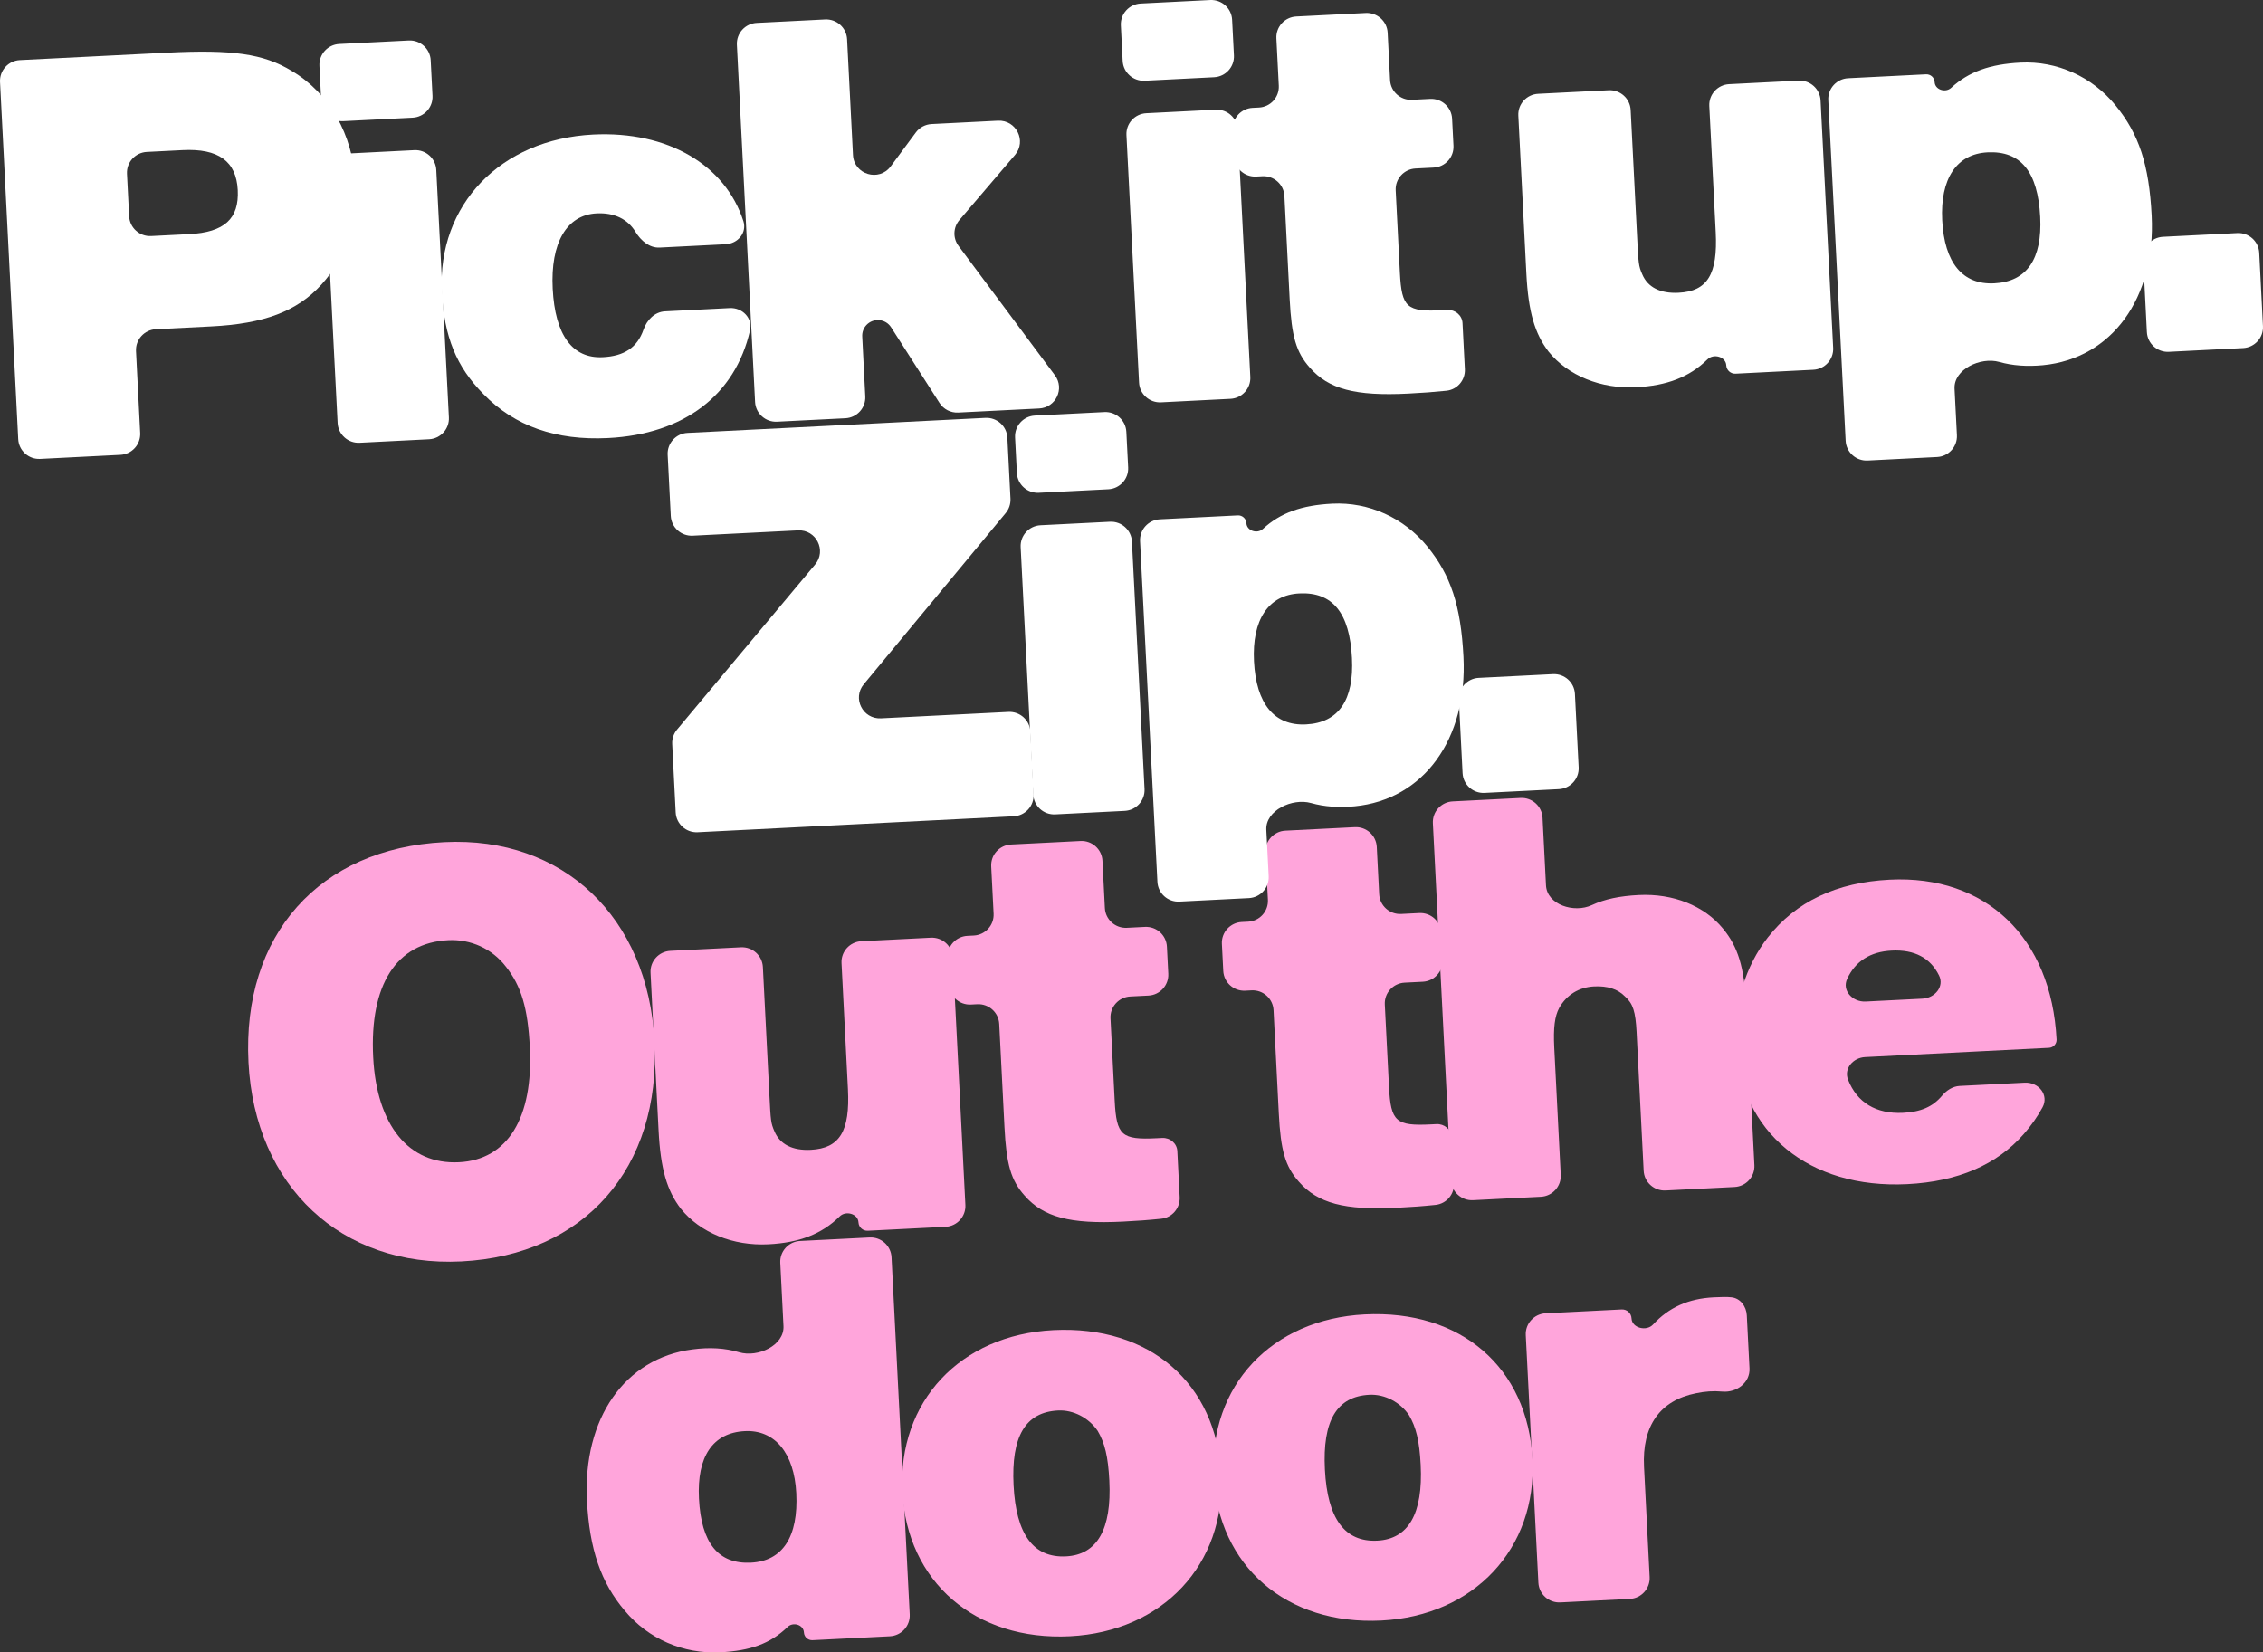 <?xml version="1.0" encoding="utf-8"?>
<svg xmlns="http://www.w3.org/2000/svg" fill="none" height="100%" overflow="visible" preserveAspectRatio="none" style="display: block;" viewBox="0 0 404 295" width="100%">
<rect x="0" y="0" width="404" height="295" fill="#333333" stroke="none"/>
<g id="Vector">
<path d="M309.12 231.603C310.702 231.77 311.764 233.232 311.845 234.813L312.327 244.282C312.457 246.828 310.034 248.658 307.483 248.43C305.84 248.284 304.388 248.396 302.787 248.728C296.342 250.006 293.126 254.552 293.499 261.872L294.501 281.54C294.606 283.592 293.02 285.339 290.958 285.443L278.558 286.069C276.497 286.173 274.741 284.594 274.637 282.543L272.386 238.358C272.281 236.306 273.868 234.559 275.929 234.455L289.51 233.769C290.441 233.722 291.231 234.441 291.267 235.369C291.334 237.085 293.929 237.733 295.096 236.469C297.942 233.387 301.436 231.833 305.936 231.606C307.376 231.534 308.275 231.514 309.12 231.603Z" fill="#FFA5DB"/>
<path d="M243.639 234.654C260.829 233.787 272.75 244.144 273.583 260.494C274.397 276.462 263.136 288.466 246.614 289.3C229.71 290.153 217.493 279.62 216.669 263.461C215.851 247.397 227.021 235.493 243.639 234.654ZM244.465 249.002C238.64 249.296 236.083 253.619 236.529 262.364C236.974 271.108 240.062 275.336 245.888 275.042C251.427 274.763 254.069 270.246 253.624 261.501C253.406 257.223 252.802 254.776 251.545 252.648C249.991 250.344 247.235 248.863 244.465 249.002Z" fill="#FFA5DB"/>
<path d="M188.059 237.46C205.249 236.592 217.171 246.95 218.004 263.299C218.817 279.268 207.556 291.272 191.034 292.106C174.131 292.959 161.913 282.426 161.09 266.267C160.271 250.203 171.442 238.298 188.059 237.46ZM188.886 251.808C183.06 252.102 180.504 256.424 180.949 265.169C181.395 273.914 184.482 278.142 190.308 277.848C195.847 277.568 198.489 273.051 198.044 264.306C197.826 260.029 197.223 257.582 195.965 255.453C194.412 253.149 191.655 251.668 188.886 251.808Z" fill="#FFA5DB"/>
<path d="M155.24 220.915C157.301 220.811 159.057 222.39 159.161 224.441L162.41 288.207C162.514 290.259 160.928 292.006 158.867 292.11L145.053 292.807C144.248 292.848 143.561 292.23 143.52 291.428C143.45 290.054 141.603 289.487 140.611 290.445C137.502 293.448 133.943 294.702 128.573 294.973C121.983 295.305 115.716 292.572 111.534 287.542C107.257 282.516 105.228 276.52 104.787 267.87C104.042 253.232 111.536 242.466 123.616 240.903C126.658 240.492 129.419 240.656 131.959 241.41C135.289 242.398 140.048 240.189 139.872 236.735L139.297 225.443C139.193 223.392 140.779 221.645 142.84 221.541L155.24 220.915ZM132.976 255.488C127.246 255.777 124.398 260.019 124.781 267.528C125.188 275.512 128.251 279.265 134.077 278.971C139.711 278.687 142.554 274.35 142.157 266.556C141.794 259.427 138.324 255.218 132.976 255.488Z" fill="#FFA5DB"/>
<path d="M367.146 185.561C367.186 186.348 366.578 187.019 365.786 187.059L332.973 188.715C330.827 188.823 329.138 190.749 329.917 192.741C331.506 196.804 334.901 198.91 339.76 198.664C342.908 198.506 345.028 197.598 346.7 195.614C347.509 194.654 348.608 193.93 349.865 193.866L361.443 193.282C363.947 193.155 365.827 195.485 364.641 197.683C363.766 199.306 362.65 200.903 361.304 202.437C356.509 207.921 349.577 210.939 340.504 211.397C322.932 212.284 310.638 202.135 309.825 186.166C309.481 179.418 311.615 172.448 315.57 167.389C320.604 160.94 327.898 157.523 337.353 157.046C354.543 156.178 366.221 167.406 367.146 185.561ZM329.761 174.754C328.788 176.856 330.741 178.916 333.063 178.799L343.212 178.287C345.417 178.176 347.142 176.131 346.171 174.157C344.626 171.019 341.804 169.496 337.71 169.702C333.905 169.894 331.231 171.579 329.761 174.754Z" fill="#FFA5DB"/>
<path d="M271.46 142.456C273.521 142.352 275.276 143.931 275.381 145.982L275.996 158.053C276.173 161.527 281.01 163.059 284.175 161.585C286.515 160.496 289.193 159.954 292.552 159.784C298.664 159.476 304.234 161.673 307.603 165.791C310.256 168.993 311.4 172.651 311.748 179.495L313.201 208.004C313.305 210.055 311.719 211.803 309.658 211.907L297.353 212.528C295.292 212.632 293.536 211.053 293.432 209.002L292.173 184.295C291.984 180.588 291.53 179.181 290.125 177.918C288.811 176.555 286.962 175.981 284.575 176.102C281.901 176.237 279.672 177.588 278.355 179.942C277.569 181.411 277.288 183.426 277.472 187.038L278.629 209.749C278.734 211.8 277.148 213.547 275.086 213.651L262.972 214.263C260.911 214.367 259.156 212.788 259.051 210.737L255.803 146.97C255.698 144.919 257.285 143.172 259.346 143.068L271.46 142.456Z" fill="#FFA5DB"/>
<path d="M253.371 163.001C255.432 162.897 257.187 164.475 257.292 166.527L257.538 171.36C257.643 173.411 256.056 175.159 253.995 175.263L250.763 175.426C248.702 175.53 247.116 177.277 247.22 179.328L247.971 194.054C248.285 200.233 249.188 201.045 255.491 200.727L256.446 200.679C257.843 200.608 259.08 201.632 259.151 203.023L259.57 211.242C259.669 213.195 258.233 214.9 256.278 215.101C253.983 215.338 252.08 215.48 249.452 215.612C239.997 216.089 235.24 214.805 231.885 210.972C229.448 208.236 228.634 205.418 228.295 198.764L227.356 180.331C227.252 178.28 225.496 176.701 223.435 176.805L222.304 176.862C220.243 176.966 218.487 175.387 218.383 173.336L218.136 168.503C218.032 166.451 219.618 164.704 221.679 164.6L222.81 164.543C224.871 164.439 226.457 162.692 226.353 160.64L225.923 152.195C225.818 150.144 227.404 148.396 229.465 148.292L241.866 147.667C243.927 147.563 245.683 149.141 245.787 151.193L246.217 159.638C246.322 161.689 248.077 163.268 250.138 163.164L253.371 163.001Z" fill="#FFA5DB"/>
<path d="M204.401 165.473C206.462 165.369 208.218 166.947 208.322 168.999L208.568 173.832C208.673 175.883 207.087 177.631 205.026 177.735L201.793 177.898C199.732 178.002 198.146 179.749 198.251 181.801L199.001 196.526C199.316 202.705 200.219 203.517 206.522 203.199L207.477 203.151C208.874 203.08 210.111 204.104 210.181 205.495L210.6 213.714C210.7 215.667 209.263 217.372 207.308 217.573C205.013 217.811 203.11 217.952 200.482 218.084C191.027 218.561 186.27 217.277 182.916 213.444C180.478 210.708 179.664 207.89 179.325 201.236L178.386 182.803C178.282 180.752 176.526 179.173 174.465 179.277L173.334 179.334C171.273 179.438 169.517 177.859 169.413 175.808L169.167 170.975C169.062 168.923 170.648 167.176 172.709 167.072L173.841 167.015C175.902 166.911 177.488 165.164 177.383 163.112L176.953 154.667C176.849 152.616 178.435 150.869 180.496 150.765L192.896 150.139C194.957 150.035 196.713 151.613 196.817 153.665L197.248 162.11C197.352 164.161 199.108 165.74 201.169 165.636L204.401 165.473Z" fill="#FFA5DB"/>
<path d="M166.174 167.4C168.236 167.296 169.991 168.875 170.096 170.926L172.346 215.111C172.451 217.163 170.865 218.91 168.804 219.014L154.919 219.715C154.047 219.759 153.304 219.091 153.26 218.223C153.182 216.686 151.009 216.07 149.911 217.152C146.675 220.339 142.648 221.859 137.182 222.135C130.879 222.453 125.013 220.08 121.539 215.777C119.077 212.566 117.924 208.717 117.57 201.778L116.137 173.649C116.033 171.598 117.619 169.851 119.68 169.747L132.272 169.111C134.333 169.007 136.088 170.586 136.193 172.637L137.359 195.538C137.592 200.1 137.611 200.48 138.261 201.972C139.242 204.305 141.502 205.43 144.749 205.266C149.906 205.006 151.761 201.958 151.379 194.449L150.231 171.929C150.127 169.877 151.713 168.13 153.774 168.026L166.174 167.4Z" fill="#FFA5DB"/>
<path d="M79.318 150.344C100.519 149.274 115.714 163.755 116.843 185.903C117.995 208.525 104.33 224.081 82.364 225.19C60.972 226.269 45.49 211.803 44.362 189.656C43.205 166.938 56.97 151.472 79.318 150.344ZM80.017 167.844C70.754 168.311 65.965 175.796 66.623 188.723C67.243 200.89 72.964 207.939 81.941 207.486C90.632 207.047 95.23 199.573 94.586 186.93C94.232 179.992 93.074 176.048 90.311 172.566C87.85 169.354 84.029 167.641 80.017 167.844Z" fill="#FFA5DB"/>
<path d="M277.241 120.35C279.302 120.246 281.057 121.825 281.162 123.876L281.829 136.979C281.934 139.03 280.348 140.777 278.287 140.881L265.027 141.551C262.966 141.655 261.21 140.076 261.105 138.025L260.438 124.922C260.333 122.87 261.92 121.123 263.981 121.019L277.241 120.35Z" fill="white"/>
<path d="M220.973 92.011C221.783 91.97 222.473 92.59 222.514 93.397C222.585 94.776 224.449 95.359 225.467 94.422C228.588 91.553 232.382 90.196 237.848 89.92C244.342 89.592 250.614 92.421 254.801 97.546C258.988 102.671 260.796 108.107 261.261 117.233C262.012 131.966 254.136 142.751 241.845 143.943C238.997 144.209 236.423 144.026 234.062 143.362C230.712 142.42 225.893 144.679 226.069 148.139L226.491 156.432C226.596 158.483 225.01 160.231 222.949 160.335L210.548 160.96C208.487 161.064 206.732 159.486 206.627 157.434L203.529 96.615C203.424 94.563 205.01 92.816 207.071 92.712L220.973 92.011ZM231.962 105.941C226.423 106.221 223.489 110.657 223.867 118.071C224.254 125.676 227.519 129.609 233.153 129.324C238.979 129.03 241.741 124.984 241.358 117.475C240.947 109.395 237.883 105.642 231.962 105.941Z" fill="white"/>
<path d="M197.158 73.565C199.219 73.461 200.975 75.039 201.079 77.091L201.403 83.445C201.507 85.496 199.921 87.243 197.86 87.347L185.46 87.973C183.399 88.077 181.643 86.499 181.539 84.447L181.215 78.093C181.11 76.042 182.696 74.294 184.758 74.191L197.158 73.565ZM198.156 93.146C200.217 93.042 201.972 94.62 202.077 96.672L204.328 140.857C204.432 142.908 202.846 144.656 200.785 144.76L188.384 145.385C186.323 145.489 184.568 143.911 184.463 141.859L182.212 97.674C182.108 95.623 183.694 93.876 185.755 93.771L198.156 93.146Z" fill="white"/>
<path d="M175.917 74.603C177.978 74.499 179.734 76.077 179.838 78.129L180.394 89.036C180.441 89.964 180.138 90.876 179.544 91.592L154.201 122.162C152.134 124.656 154.028 128.407 157.273 128.243L180.027 127.095C182.088 126.991 183.844 128.569 183.948 130.621L184.519 141.823C184.624 143.874 183.037 145.621 180.976 145.725L124.55 148.573C122.489 148.677 120.733 147.098 120.629 145.047L120.006 132.818C119.958 131.884 120.265 130.968 120.866 130.25L145.521 100.778C147.604 98.287 145.712 94.519 142.46 94.683L123.672 95.632C121.611 95.736 119.855 94.157 119.751 92.106L119.195 81.189C119.09 79.138 120.676 77.39 122.737 77.286L175.917 74.603Z" fill="white"/>
<path d="M399.407 41.607C401.468 41.503 403.223 43.082 403.328 45.133L403.995 58.236C404.1 60.288 402.514 62.035 400.452 62.139L387.192 62.808C385.131 62.912 383.376 61.333 383.271 59.282L382.604 46.179C382.499 44.128 384.085 42.381 386.147 42.276L399.407 41.607Z" fill="white"/>
<path d="M343.838 13.266C344.648 13.225 345.338 13.846 345.379 14.652C345.45 16.031 347.314 16.614 348.333 15.678C351.454 12.808 355.247 11.451 360.713 11.175C367.207 10.848 373.479 13.676 377.666 18.801C381.853 23.927 383.662 29.363 384.126 38.488C384.877 53.221 377.001 64.006 364.71 65.198C361.862 65.464 359.288 65.282 356.927 64.617C353.577 63.675 348.758 65.934 348.934 69.394L349.356 77.687C349.461 79.739 347.875 81.486 345.814 81.59L333.413 82.216C331.352 82.32 329.597 80.741 329.492 78.69L326.394 17.87C326.289 15.819 327.875 14.071 329.937 13.967L343.838 13.266ZM354.827 27.197C349.288 27.476 346.354 31.913 346.732 39.327C347.119 46.931 350.384 50.864 356.018 50.58C361.844 50.286 364.606 46.239 364.223 38.73C363.812 30.65 360.748 26.898 354.827 27.197Z" fill="white"/>
<path d="M321.093 14.398C323.154 14.294 324.909 15.872 325.014 17.924L327.265 62.109C327.369 64.16 325.783 65.908 323.722 66.012L309.838 66.712C308.965 66.756 308.222 66.088 308.178 65.22C308.1 63.683 305.928 63.067 304.829 64.15C301.594 67.337 297.566 68.856 292.101 69.132C285.797 69.45 279.932 67.078 276.457 62.774C273.996 59.563 272.842 55.714 272.489 48.775L271.056 20.647C270.951 18.595 272.537 16.848 274.598 16.744L287.19 16.109C289.251 16.005 291.006 17.583 291.111 19.635L292.278 42.535C292.51 47.098 292.529 47.478 293.18 48.97C294.16 51.303 296.42 52.428 299.667 52.264C304.824 52.004 306.679 48.956 306.297 41.447L305.15 18.926C305.045 16.875 306.631 15.127 308.692 15.024L321.093 14.398Z" fill="white"/>
<path d="M255.314 17.655C257.375 17.552 259.13 19.13 259.235 21.182L259.481 26.015C259.586 28.066 258 29.813 255.939 29.917L252.706 30.081C250.645 30.184 249.059 31.932 249.163 33.983L249.914 48.709C250.228 54.888 251.132 55.7 257.435 55.382L258.39 55.334C259.786 55.263 261.023 56.287 261.094 57.677L261.513 65.897C261.612 67.85 260.176 69.554 258.221 69.756C255.926 69.993 254.023 70.134 251.395 70.267C241.94 70.744 237.183 69.46 233.828 65.626C231.391 62.89 230.577 60.072 230.238 53.419L229.299 34.986C229.195 32.934 227.439 31.356 225.378 31.46L224.247 31.517C222.186 31.621 220.43 30.042 220.326 27.991L220.079 23.158C219.975 21.106 221.561 19.359 223.622 19.255L224.753 19.198C226.815 19.094 228.401 17.346 228.296 15.295L227.866 6.85C227.761 4.799 229.348 3.051 231.409 2.947L243.809 2.321C245.87 2.217 247.626 3.796 247.73 5.847L248.16 14.293C248.265 16.344 250.02 17.923 252.081 17.819L255.314 17.655Z" fill="white"/>
<path d="M216.043 0.005C218.104 -0.099 219.86 1.48 219.964 3.531L220.288 9.885C220.392 11.936 218.806 13.684 216.745 13.788L204.345 14.413C202.284 14.517 200.528 12.939 200.423 10.887L200.1 4.533C199.995 2.482 201.581 0.735 203.642 0.631L216.043 0.005ZM217.04 19.586C219.102 19.482 220.857 21.061 220.962 23.112L223.212 67.297C223.317 69.349 221.731 71.096 219.67 71.2L207.269 71.826C205.208 71.93 203.453 70.351 203.348 68.299L201.097 24.114C200.993 22.063 202.579 20.316 204.64 20.212L217.04 19.586Z" fill="white"/>
<path d="M178.158 21.549C181.429 21.384 183.315 25.189 181.194 27.672L171.28 39.278C170.155 40.596 170.09 42.512 171.126 43.902L188.327 66.995C190.104 69.38 188.494 72.774 185.515 72.924L171.066 73.653C169.723 73.721 168.447 73.065 167.725 71.937L159.082 58.43C158.099 56.893 155.921 56.695 154.674 58.031C154.16 58.581 153.891 59.316 153.929 60.067L154.474 70.766C154.579 72.818 152.993 74.565 150.932 74.669L138.722 75.285C136.661 75.389 134.906 73.811 134.801 71.759L131.553 7.993C131.448 5.942 133.034 4.194 135.095 4.09L147.305 3.474C149.366 3.37 151.122 4.949 151.226 7L152.279 27.676C152.457 31.166 156.935 32.507 159.019 29.695L163.495 23.653C164.159 22.756 165.194 22.203 166.313 22.146L178.158 21.549Z" fill="white"/>
<path d="M114.886 58.839C115.485 57.113 116.89 55.676 118.723 55.584L130.269 55.001C132.532 54.887 134.398 56.799 133.896 58.998C131.27 70.49 122.143 77.52 108.548 78.206C99.285 78.674 91.876 76.093 86.319 70.37C81.473 65.468 79.287 60.147 78.876 52.067C78.087 36.573 89.362 24.855 105.884 24.021C119.217 23.348 129.489 29.461 132.715 39.48C133.379 41.543 131.728 43.491 129.554 43.601L117.776 44.196C115.936 44.288 114.406 42.959 113.45 41.392C112.047 39.093 109.654 37.935 106.505 38.093C101.157 38.363 98.252 43.37 98.669 51.545C99.09 59.814 102.178 64.042 107.621 63.767C111.431 63.575 113.767 62.058 114.886 58.839Z" fill="white"/>
<path d="M72.969 7.225C75.03 7.121 76.785 8.7 76.89 10.751L77.214 17.105C77.318 19.157 75.732 20.904 73.671 21.008L61.27 21.634C59.209 21.738 57.454 20.159 57.349 18.108L57.026 11.754C56.921 9.702 58.507 7.955 60.568 7.851L72.969 7.225ZM73.966 26.806C76.027 26.702 77.783 28.281 77.887 30.332L80.138 74.517C80.243 76.569 78.657 78.316 76.596 78.42L64.195 79.046C62.134 79.15 60.379 77.571 60.274 75.52L58.023 31.335C57.919 29.283 59.505 27.536 61.566 27.432L73.966 26.806Z" fill="white"/>
<path d="M0.005 14.633C-0.1 12.582 1.486 10.835 3.548 10.731L29.899 9.401C41.454 8.818 47.047 9.584 52.087 12.665C58.799 16.614 63.006 24.026 63.442 32.581C63.815 39.9 61.823 45.909 57.381 50.803C53.029 55.596 47.109 57.801 37.75 58.273L27.825 58.774C25.764 58.878 24.178 60.626 24.283 62.677L25.028 77.301C25.132 79.352 23.546 81.099 21.485 81.203L7.174 81.926C5.113 82.03 3.358 80.451 3.253 78.4L0.005 14.633ZM26.213 27.122C24.152 27.226 22.566 28.973 22.67 31.024L23.057 38.614C23.161 40.665 24.917 42.244 26.978 42.14L33.751 41.798C40.054 41.48 42.708 39.059 42.446 33.926C42.185 28.793 39.003 26.476 32.604 26.799L26.213 27.122Z" fill="white"/>
</g>
</svg>